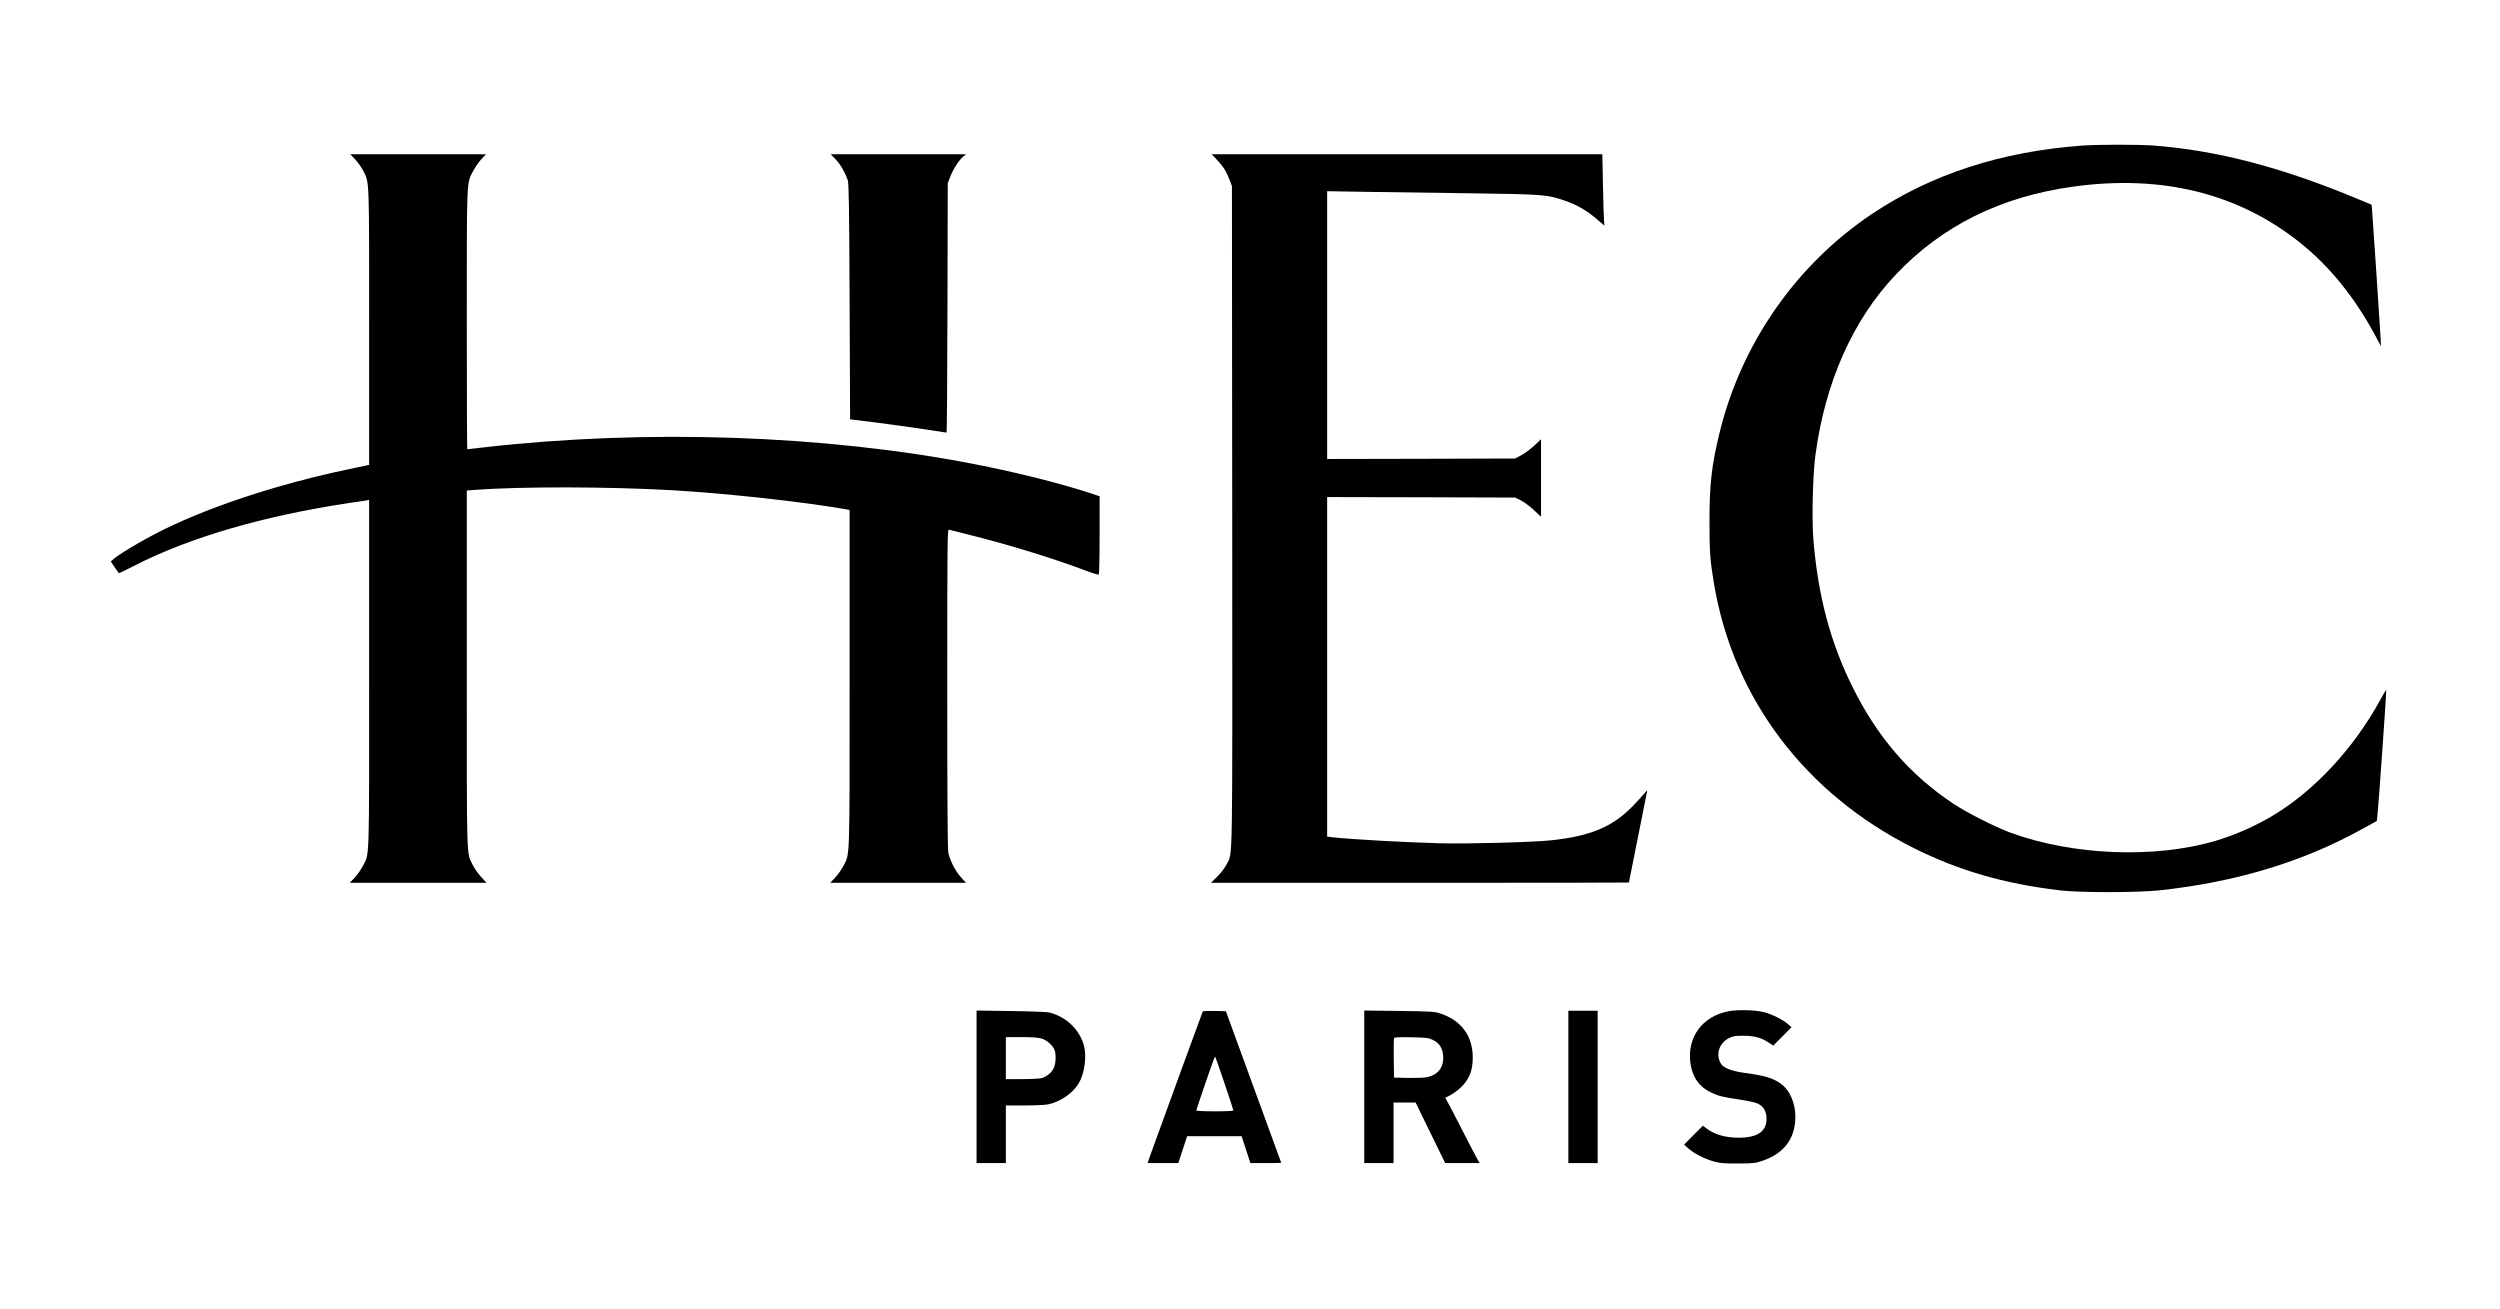 <?xml version="1.0" standalone="no"?>
<!DOCTYPE svg PUBLIC "-//W3C//DTD SVG 20010904//EN"
 "http://www.w3.org/TR/2001/REC-SVG-20010904/DTD/svg10.dtd">
<svg version="1.0" xmlns="http://www.w3.org/2000/svg"
 width="2560pt" height="1340pt" viewBox="0 0 2560 1340"
 preserveAspectRatio="xMidYMid meet">

<g transform="translate(0,1340) scale(0.1,-0.1)"
fill="#000000" stroke="none">
<path d="M21320 11909 c-829 -61 -1542 -293 -2150 -699 -780 -522 -1344 -1334
-1565 -2255 -79 -326 -100 -519 -100 -895 0 -310 6 -396 46 -635 196 -1176
934 -2153 2045 -2709 460 -230 924 -365 1495 -433 203 -25 796 -24 1024 0 785
85 1468 292 2076 629 l147 81 6 46 c11 94 96 1293 91 1299 -1 1 -29 -46 -61
-105 -270 -493 -666 -921 -1089 -1178 -182 -110 -395 -205 -594 -264 -623
-185 -1466 -152 -2108 84 -151 56 -445 205 -578 293 -451 300 -782 684 -1040
1207 -224 454 -349 928 -396 1500 -17 207 -6 668 21 865 100 747 382 1381 820
1845 474 502 1075 801 1820 904 908 126 1695 -69 2330 -580 296 -238 551 -553
760 -940 l61 -114 -5 105 c-8 139 -75 1152 -84 1259 l-7 85 -140 58 c-780 326
-1449 500 -2100 548 -159 11 -567 11 -725 -1z"/>
<path d="M3638 11767 c27 -30 64 -81 81 -115 64 -126 61 -49 61 -1599 l0
-1413 -22 -5 c-13 -2 -99 -21 -193 -41 -749 -157 -1479 -402 -1974 -660 -240
-126 -465 -268 -454 -288 5 -8 63 -93 80 -115 1 -2 78 34 170 82 562 286 1315
505 2193 637 74 11 150 22 168 25 l32 6 0 -1782 c0 -1977 5 -1834 -67 -1971
-19 -37 -57 -90 -83 -117 l-49 -51 700 0 701 0 -57 62 c-31 34 -69 90 -85 123
-64 131 -60 1 -60 2006 l0 1826 88 7 c474 35 1365 33 2017 -4 552 -32 1316
-116 1753 -191 l62 -11 0 -1727 c0 -1912 4 -1789 -66 -1922 -20 -37 -58 -91
-84 -118 l-49 -51 696 0 695 0 -51 56 c-57 62 -113 172 -130 252 -8 37 -11
539 -11 1683 0 1548 1 1630 18 1625 9 -3 109 -28 221 -56 395 -99 825 -231
1160 -356 79 -30 147 -51 152 -48 5 3 9 183 9 404 l0 398 -92 31 c-310 102
-770 217 -1198 300 -1531 297 -3350 359 -5007 171 -95 -11 -175 -20 -178 -20
-3 0 -5 597 -5 1328 0 1471 -3 1391 67 1524 20 38 57 91 82 118 l47 50 -694 0
-695 0 51 -53z"/>
<path d="M8558 11767 c50 -53 97 -135 123 -212 11 -32 15 -273 19 -1245 l5
-1204 260 -32 c143 -18 364 -49 490 -68 127 -20 234 -36 238 -36 3 0 8 575 9
1278 l3 1277 27 69 c30 77 86 164 130 201 l30 25 -693 0 -692 0 51 -53z"/>
<path d="M12469 11755 c63 -68 88 -109 125 -205 l21 -55 3 -3378 c2 -3721 7
-3438 -59 -3570 -19 -37 -57 -87 -95 -124 l-64 -63 2140 0 c1177 0 2140 1
2140 3 0 3 176 885 185 927 5 22 1 19 -27 -15 -18 -22 -70 -79 -117 -128 -208
-214 -433 -309 -840 -352 -181 -20 -870 -38 -1146 -30 -355 10 -883 39 -1087
61 l-58 7 0 1738 0 1739 963 -2 962 -3 57 -28 c31 -15 91 -60 133 -98 l75 -71
0 397 0 397 -70 -66 c-39 -36 -98 -80 -133 -98 l-62 -33 -962 -3 -963 -2 0
1371 0 1371 433 -7 c237 -4 722 -11 1077 -15 709 -10 744 -13 922 -74 123 -42
224 -100 326 -187 l82 -70 -5 58 c-3 32 -8 196 -11 366 l-6 307 -2000 0 -2000
0 61 -65z"/>
<path d="M17701 3045 c-269 -51 -428 -267 -391 -533 20 -142 91 -243 211 -299
78 -37 120 -47 295 -73 75 -11 156 -29 179 -39 56 -25 88 -71 93 -136 12 -144
-82 -215 -282 -215 -140 0 -247 31 -335 97 l-33 26 -97 -97 -96 -97 45 -40
c60 -52 159 -103 255 -131 70 -20 102 -23 250 -22 158 0 176 2 251 27 194 65
308 191 333 372 24 169 -33 337 -142 417 -80 58 -166 84 -381 113 -122 17
-205 49 -231 89 -61 93 -23 216 82 267 40 20 63 23 143 23 113 0 187 -20 258
-68 l50 -33 94 94 93 94 -40 35 c-51 44 -162 99 -240 119 -86 23 -273 28 -364
10z"/>
<path d="M10000 2271 l0 -781 150 0 150 0 0 295 0 295 190 0 c104 0 213 5 242
11 127 27 256 116 315 217 59 100 82 273 53 384 -45 164 -178 293 -350 339
-29 7 -174 13 -397 16 l-353 5 0 -781z m666 494 c54 -16 115 -70 133 -118 17
-44 13 -137 -8 -183 -21 -45 -67 -85 -120 -103 -20 -6 -103 -11 -202 -11
l-169 0 0 215 0 215 158 0 c110 0 173 -4 208 -15z"/>
<path d="M12316 3042 c-4 -6 -403 -1101 -527 -1444 l-38 -108 157 0 158 0 45
138 45 137 279 0 279 0 45 -137 45 -138 158 0 c87 0 158 1 158 3 0 1 -128 351
-284 777 l-283 775 -116 3 c-63 1 -118 -1 -121 -6z m223 -735 c50 -148 91
-273 91 -278 0 -5 -80 -9 -190 -9 -110 0 -190 4 -190 9 0 9 152 453 180 525 6
16 12 27 14 25 2 -2 45 -125 95 -272z"/>
<path d="M13970 2271 l0 -781 150 0 150 0 0 310 0 310 113 0 113 0 151 -310
152 -310 176 0 177 0 -20 33 c-10 17 -77 145 -147 282 -70 138 -141 273 -157
302 l-29 52 52 26 c28 15 74 48 101 73 92 86 129 175 129 312 0 225 -119 384
-341 455 -47 16 -106 19 -412 23 l-358 4 0 -781z m703 480 c67 -33 100 -85
105 -167 7 -112 -52 -190 -163 -214 -27 -6 -115 -9 -195 -8 l-145 3 -3 195
c-1 107 0 201 3 208 4 11 39 13 178 10 157 -3 176 -5 220 -27z"/>
<path d="M16060 2270 l0 -780 150 0 150 0 0 780 0 780 -150 0 -150 0 0 -780z"/>
</g>
</svg>
